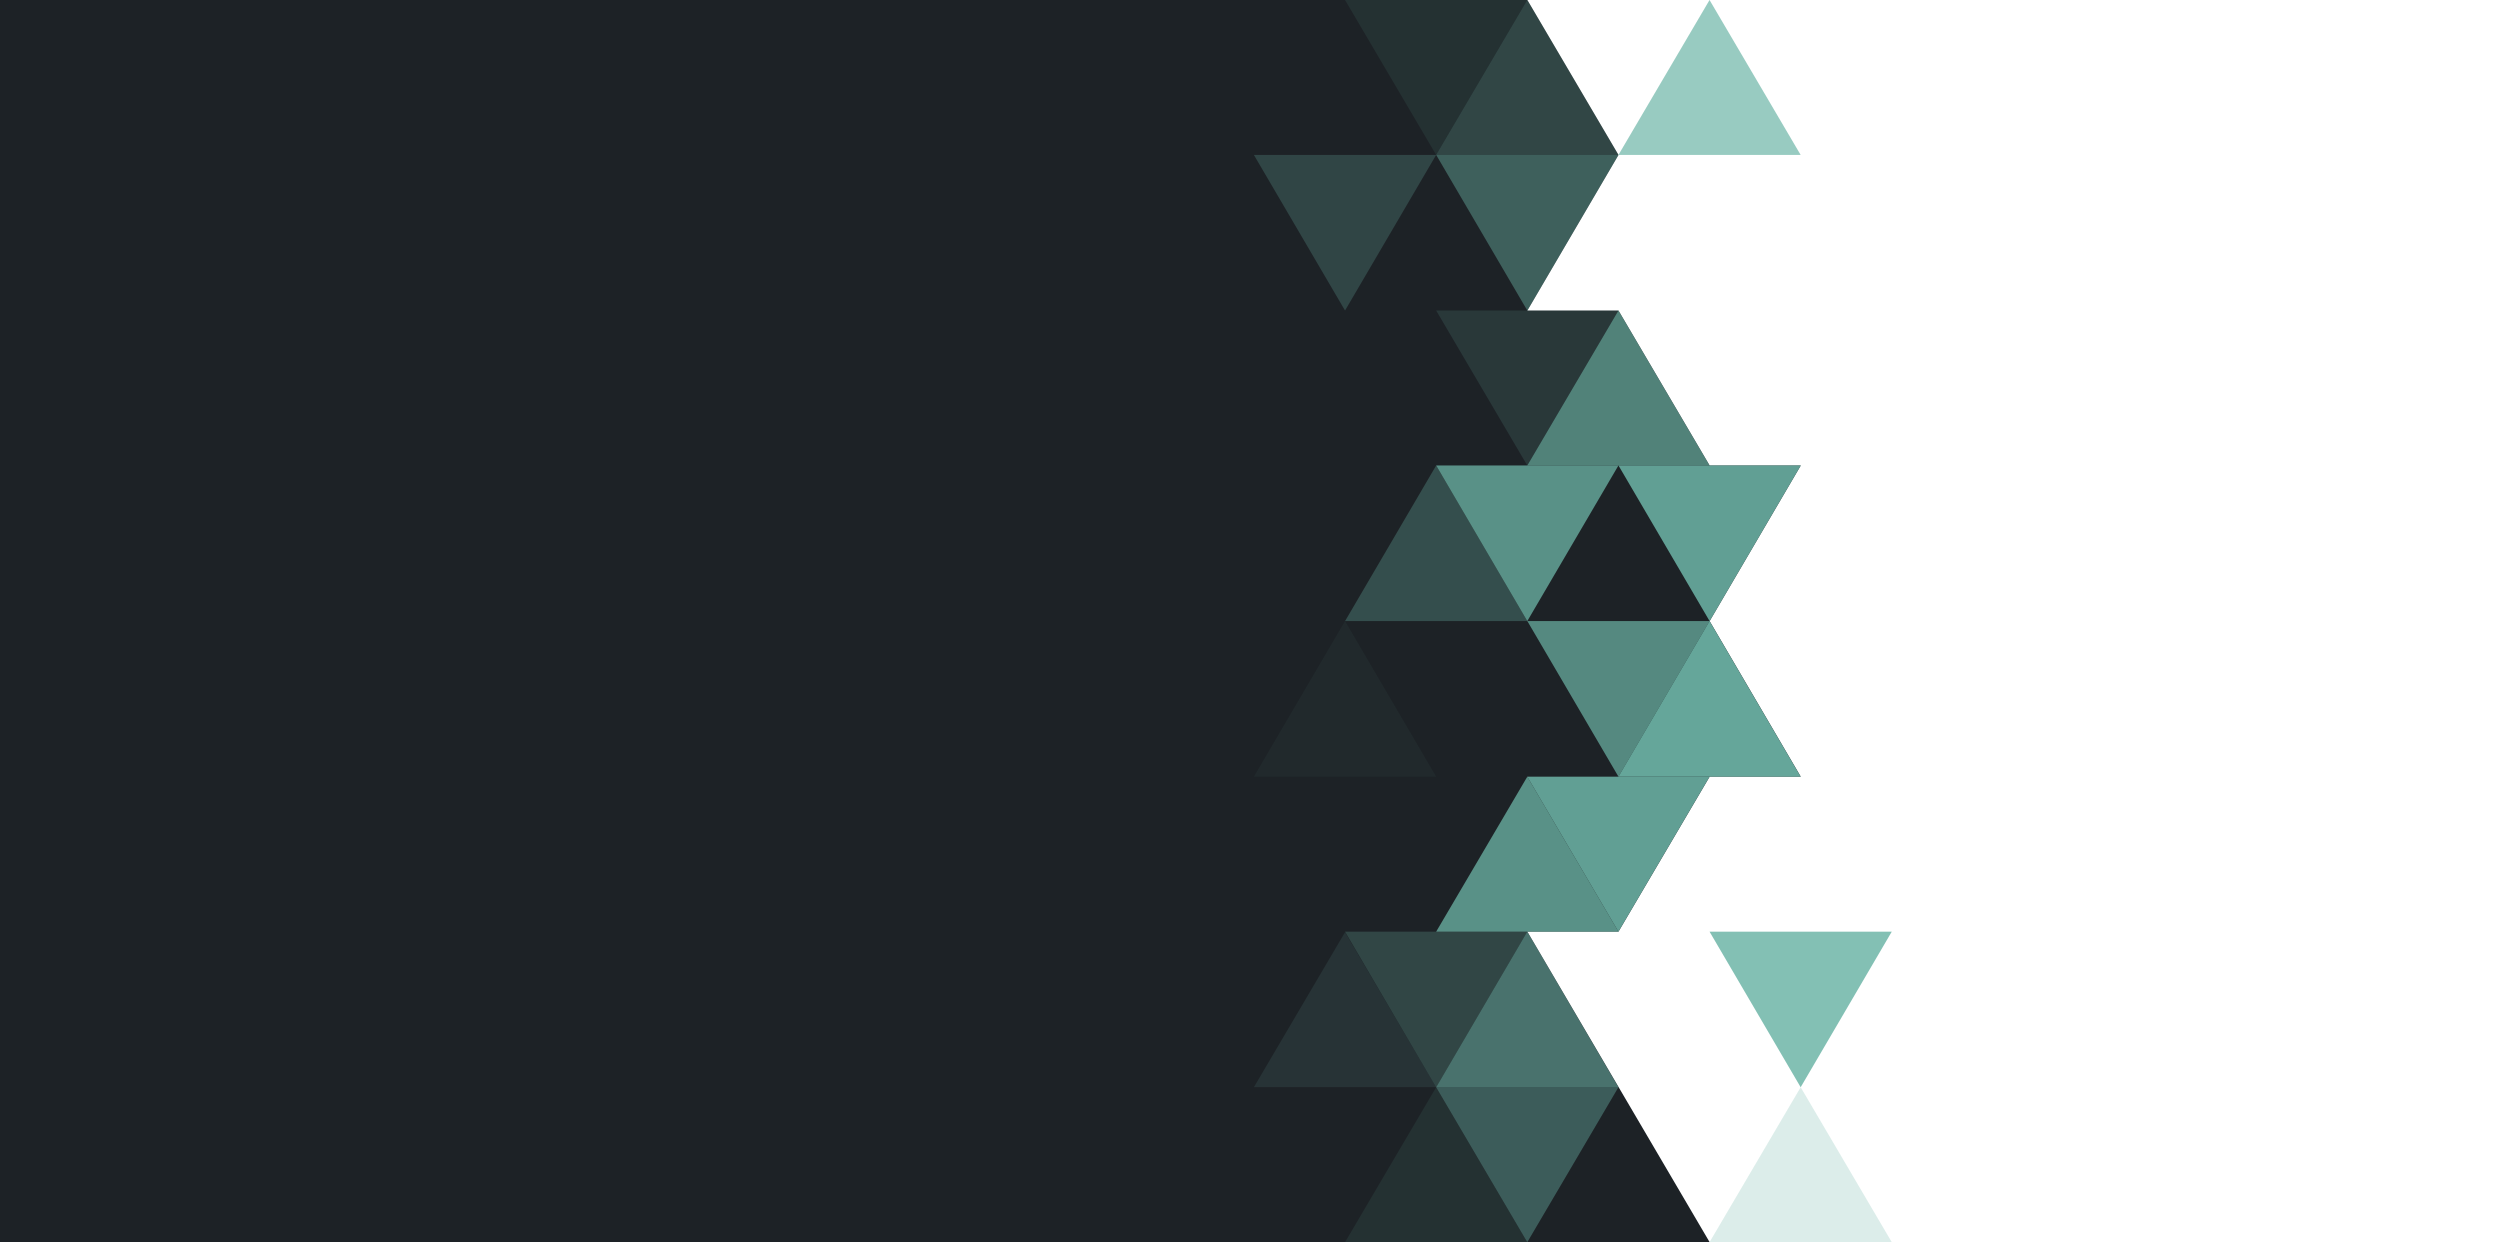<?xml version="1.0" encoding="UTF-8"?> <svg xmlns="http://www.w3.org/2000/svg" width="1920" height="954" fill="none"><g clip-path="url(#prefix__clip0_77_23308)"><path fill-rule="evenodd" clip-rule="evenodd" d="M1173 0H0v954h1313l-140-238.5h70l70-119h70L1313 477l70-119.5h-70l-70-119h-70l70-119.5-70-119zm747 0v954h113V0h-113z" fill="rgba(29,34,38,1)"></path><path d="M1102.98 835l69.98 119H1033l69.98-119z" fill="rgba(109,181,167,1)" fill-opacity=".1"></path><path d="M1382.91 834.998l69.98 119h-139.96l69.98-119z" fill="rgba(109,181,167,1)" fill-opacity=".24"></path><path d="M1172.96 954l-69.98-119h139.97l-69.99 119z" fill="rgba(109,181,167,1)" fill-opacity=".4"></path><path d="M1032.98 715.941l-69.98 119h139.96l-69.98-119z" fill="rgba(109,181,167,1)" fill-opacity=".12"></path><path d="M1172.96 715.5l69.99 119.5h-139.97l69.98-119.5z" fill="rgba(109,181,167,1)" fill-opacity=".55"></path><path d="M1102.98 834.998l69.98-119.5H1033l69.98 119.5z" fill="rgba(109,181,167,1)" fill-opacity=".25"></path><path d="M1382.91 834.998l-69.98-119.5h139.96l-69.98 119.5z" fill="rgba(109,181,167,1)" fill-opacity=".85"></path><path d="M1172.96 596.5l69.99 119h-139.97l69.98-119z" fill="rgba(109,181,167,1)" fill-opacity=".75"></path><path d="M1242.95 715.5l69.98-119h-139.97l69.99 119z" fill="rgba(109,181,167,1)" fill-opacity=".85"></path><path d="M1242.98 596.5l69.98-119.5H1173l69.98 119.5z" fill="rgba(109,181,167,1)" fill-opacity=".7"></path><path d="M1032.98 477l69.98 119.5H963l69.98-119.5z" fill="rgba(109,181,167,1)" fill-opacity=".05"></path><path d="M1312.93 477l69.98 119.5h-139.96l69.98-119.5z" fill="rgba(109,181,167,1)" fill-opacity=".9"></path><path d="M1102.98 119.002l69.98-119H1033l69.98 119z" fill="rgba(109,181,167,1)" fill-opacity=".1"></path><path d="M1312.93 0l69.98 119h-139.96l69.98-119z" fill="rgba(109,181,167,1)" fill-opacity=".7"></path><path d="M1172.96 0l-69.98 119h139.97L1172.96 0z" fill="rgba(109,181,167,1)" fill-opacity=".25"></path><path d="M1172.98 238.5l69.98-119.5H1103l69.98 119.5z" fill="rgba(109,181,167,1)" fill-opacity=".42"></path><path d="M1032.98 238.5l69.98-119.5H963l69.98 119.5z" fill="rgba(109,181,167,1)" fill-opacity=".24"></path><path d="M1172.96 357.5l69.99-119h-139.97l69.98 119z" fill="rgba(109,181,167,1)" fill-opacity=".15"></path><path d="M1242.95 238.5l69.98 119h-139.97l69.99-119z" fill="rgba(109,181,167,1)" fill-opacity=".65"></path><path d="M1102.98 357.5l69.98 119.5H1033l69.98-119.5z" fill="rgba(109,181,167,1)" fill-opacity=".3"></path><path d="M1312.98 477l69.98-119.5H1243l69.98 119.5z" fill="rgba(109,181,167,1)" fill-opacity=".85"></path><path d="M1172.96 477l69.99-119.5h-139.97l69.98 119.5z" fill="rgba(109,181,167,1)" fill-opacity=".75"></path></g><defs><clipPath id="prefix__clip0_77_23308"><path fill="rgba(109,181,167,1)" d="M0 0h1920v954H0z"></path></clipPath></defs></svg> 